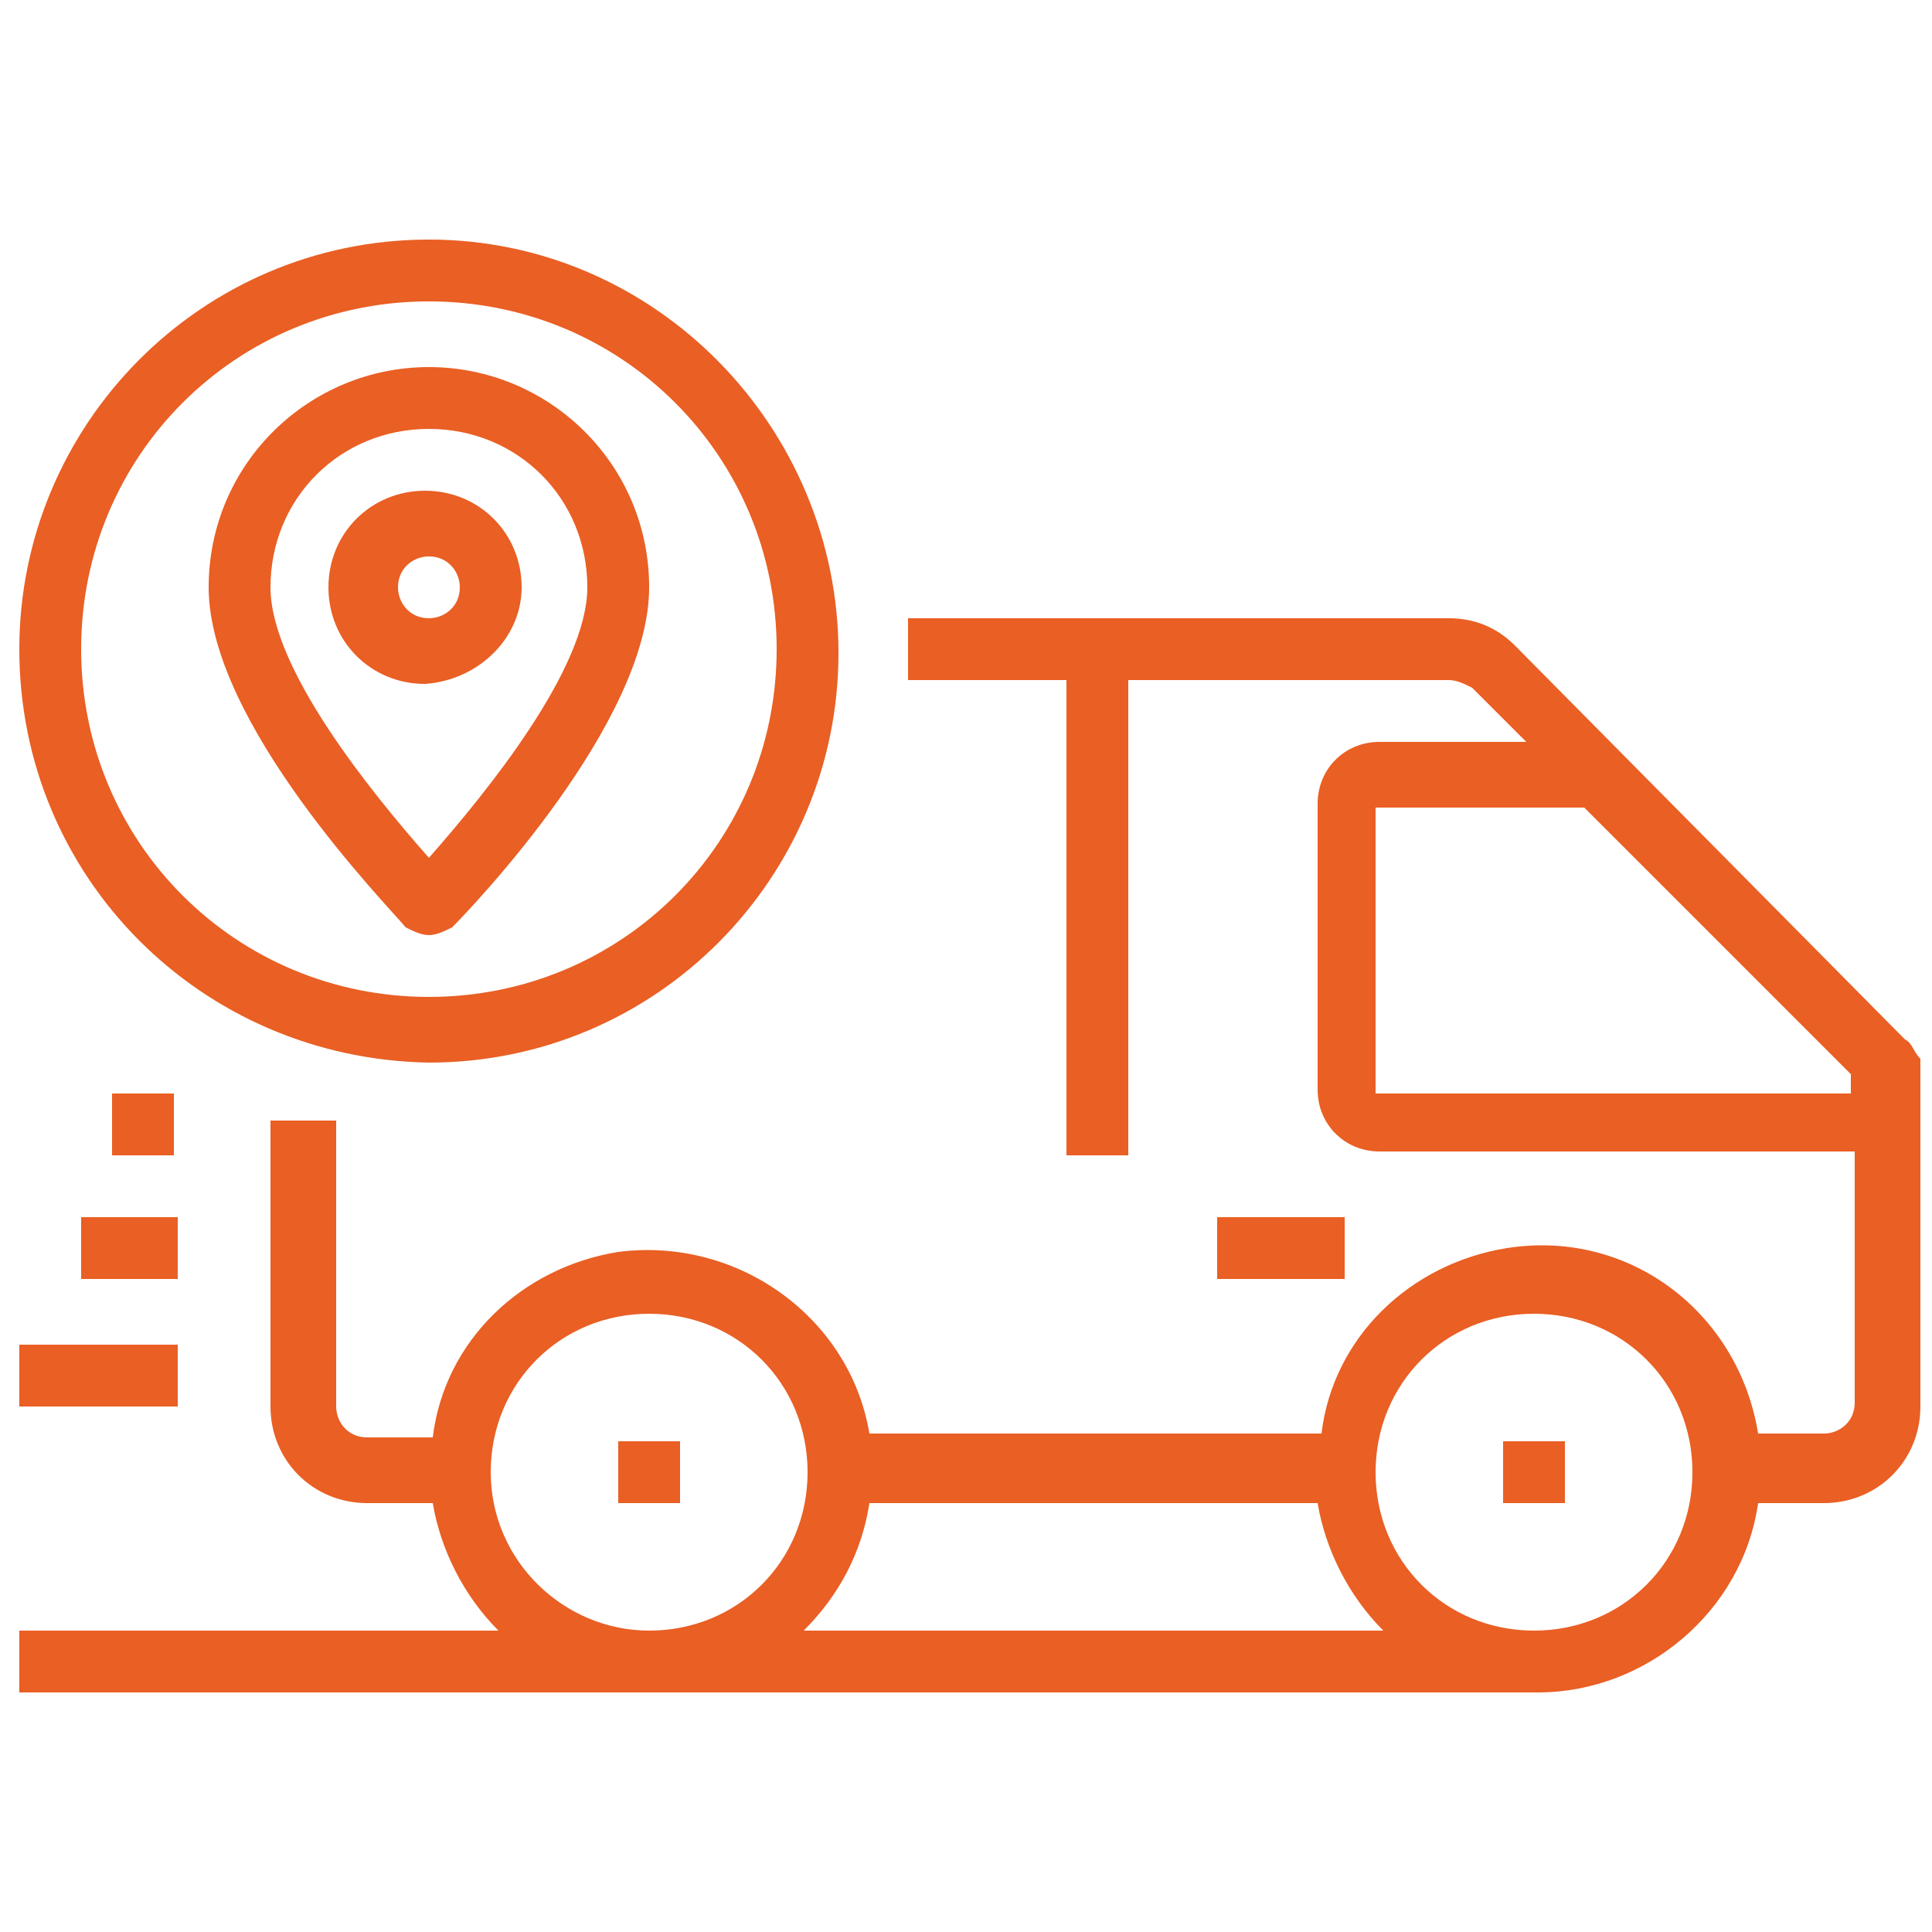 <?xml version="1.0" encoding="utf-8"?>
<!-- Generator: Adobe Illustrator 16.0.0, SVG Export Plug-In . SVG Version: 6.00 Build 0)  -->
<!DOCTYPE svg PUBLIC "-//W3C//DTD SVG 1.1//EN" "http://www.w3.org/Graphics/SVG/1.1/DTD/svg11.dtd">
<svg version="1.1" id="Layer_1" xmlns="http://www.w3.org/2000/svg" xmlns:xlink="http://www.w3.org/1999/xlink" x="0px" y="0px"
	 width="50px" height="50px" viewBox="0 0 50 50" style="enable-background:new 0 0 50 50;" xml:space="preserve">
<g id="Tracking">
	<path style="fill:#E95F24;" d="M49.3,26.9L39.2,16.7c-0.5-0.5-1.1-0.7-1.7-0.7h-14v1.6h4.1v12.3h1.6V17.6h8.3
		c0.2,0,0.4,0.1,0.6,0.2l1.4,1.4h-3.8c-0.9,0-1.6,0.7-1.6,1.6v7.4c0,0.9,0.7,1.6,1.6,1.6h12.3v6.5c0,0.5-0.4,0.8-0.8,0.8h-1.7
		c-0.5-3.1-3.3-5.3-6.5-4.8c-2.5,0.4-4.5,2.3-4.8,4.8H22.5C22,34.1,19.1,32,16,32.4c-2.5,0.4-4.5,2.3-4.8,4.8H9.5
		c-0.5,0-0.8-0.4-0.8-0.8v-7.4H7v7.4c0,1.4,1.1,2.5,2.5,2.5h1.7c0.2,1.2,0.8,2.4,1.7,3.3H0.5v1.6h39.3c2.8,0,5.3-2.1,5.7-4.9h1.7
		c1.4,0,2.5-1.1,2.5-2.5v-9C49.5,27.2,49.5,27,49.3,26.9z M12.7,38.1c0-2.3,1.8-4.1,4.1-4.1c2.3,0,4.1,1.8,4.1,4.1
		c0,2.3-1.8,4.1-4.1,4.1C14.6,42.2,12.7,40.4,12.7,38.1z M20.8,42.2c0.9-0.9,1.5-2,1.7-3.3h11.6c0.2,1.2,0.8,2.4,1.7,3.3H20.8z
		 M39.7,42.2c-2.3,0-4.1-1.8-4.1-4.1c0-2.3,1.8-4.1,4.1-4.1c2.3,0,4.1,1.8,4.1,4.1C43.8,40.4,42,42.2,39.7,42.2z M35.6,28.3v-7.4H41
		l6.9,6.9v0.5H35.6z"/>
	<rect x="16" y="37.3" style="fill:#E95F24;" width="1.6" height="1.6"/>
	<rect x="38.9" y="37.3" style="fill:#E95F24;" width="1.6" height="1.6"/>
	<rect x="0.5" y="34.8" style="fill:#E95F24;" width="4.1" height="1.6"/>
	<rect x="2.1" y="31.5" style="fill:#E95F24;" width="2.5" height="1.6"/>
	<rect x="2.9" y="28.3" style="fill:#E95F24;" width="1.6" height="1.6"/>
	<path style="fill:#E95F24;" d="M11.1,27.5c5.9,0,10.6-4.8,10.6-10.6S17,6.2,11.1,6.2c-5.9,0-10.6,4.8-10.6,10.6
		C0.5,22.7,5.2,27.4,11.1,27.5z M11.1,7.8c5,0,9,4,9,9c0,5-4,9-9,9c-5,0-9-4-9-9C2.1,11.8,6.1,7.8,11.1,7.8z"/>
	<path style="fill:#E95F24;" d="M11.1,24.2c0.2,0,0.4-0.1,0.6-0.2c0.5-0.5,5.1-5.3,5.1-8.8c0-3.2-2.6-5.7-5.7-5.7S5.4,12,5.4,15.2
		c0,3.5,4.6,8.2,5.1,8.8C10.7,24.1,10.9,24.2,11.1,24.2z M11.1,11.1c2.3,0,4.1,1.8,4.1,4.1c0,2.1-2.6,5.3-4.1,7
		c-1.5-1.7-4.1-4.9-4.1-7C7,12.9,8.8,11.1,11.1,11.1z"/>
	<path style="fill:#E95F24;" d="M13.5,15.2c0-1.4-1.1-2.5-2.5-2.5c-1.4,0-2.5,1.1-2.5,2.5c0,1.4,1.1,2.5,2.5,2.5
		C12.4,17.6,13.5,16.5,13.5,15.2z M10.3,15.2c0-0.5,0.4-0.8,0.8-0.8c0.5,0,0.8,0.4,0.8,0.8c0,0.5-0.4,0.8-0.8,0.8
		C10.6,16,10.3,15.6,10.3,15.2z"/>
	<rect x="31.5" y="31.5" style="fill:#E95F24;" width="3.3" height="1.6"/>
</g>
</svg>

